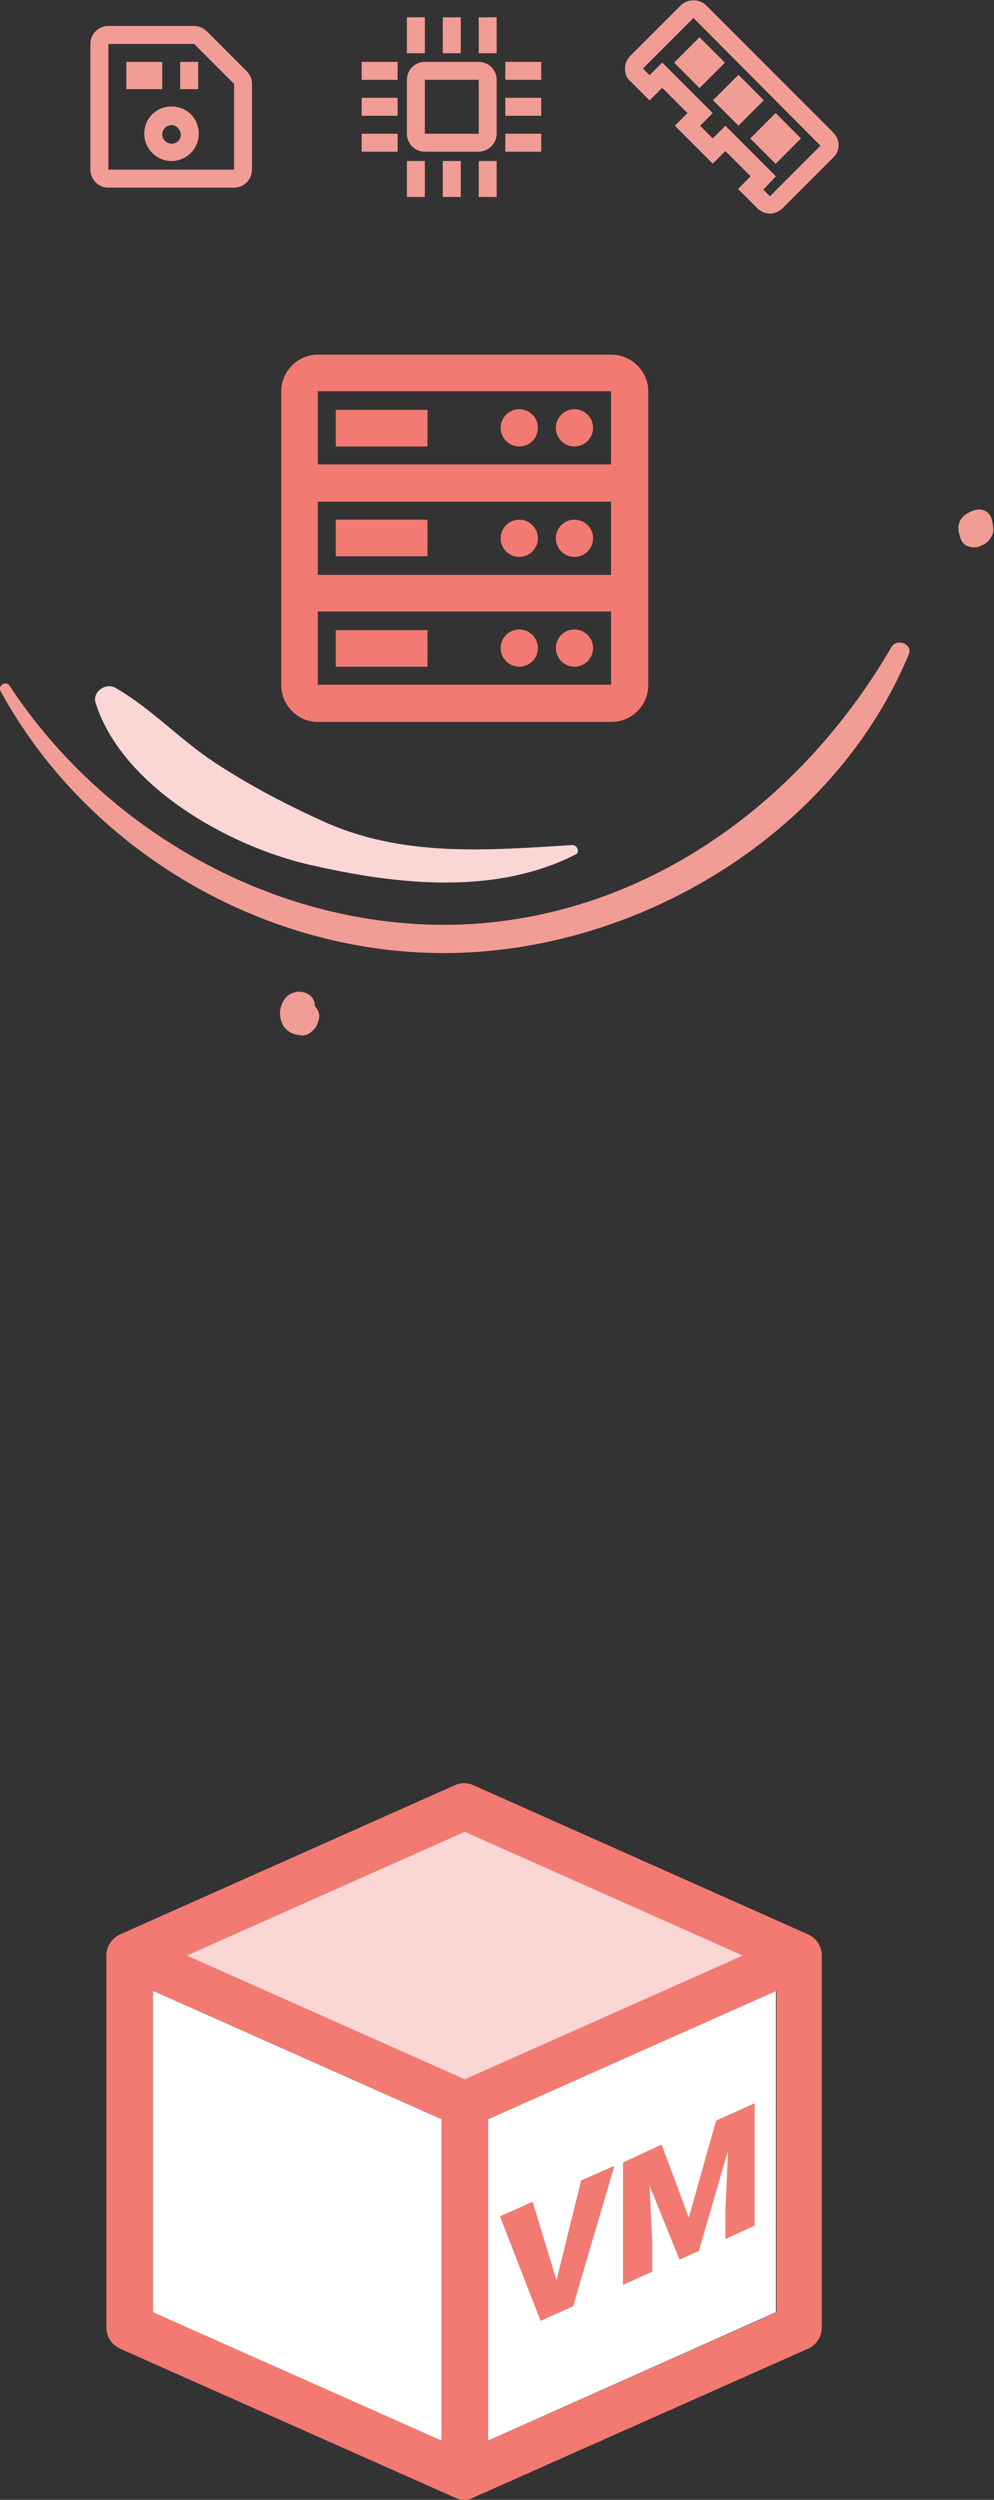 <?xml version="1.0" encoding="UTF-8"?>
<svg enable-background="new 0 0 149.5 375.7" version="1.1" viewBox="0 0 149.5 375.7" xml:space="preserve" xmlns="http://www.w3.org/2000/svg">
<rect x="0" y="0" width="149.5" height="375.7" fill="#333333" stroke="none"/>
<polygon points="73.4 318.5 73.4 366.8 116.7 347.5 116.7 299.2" fill="#fff"/>
<polygon points="22.2 292.1 70.5 273.1 117.5 292.1 72.6 316.1" fill="#FAD7D4"/>
<g fill="#F27A72">
	<path d="m91.9 53.3h-44.1c-3 0-5.5 2.5-5.5 5.5v44.2c0 3 2.5 5.5 5.5 5.5h44.2c3 0 5.5-2.5 5.5-5.5v-44.2c0-3-2.5-5.5-5.6-5.5zm0 5.5v11h-44.1v-11h44.1zm0 16.6v11h-44.1v-11h44.1zm-44.1 27.5v-11h44.1v11h-44.1z"/>
	<rect x="50.5" y="61.6" width="13.8" height="5.5"/>
	<rect x="50.5" y="78.1" width="13.8" height="5.5"/>
	<rect x="50.5" y="94.7" width="13.8" height="5.5"/>
	<circle cx="78.1" cy="64.3" r="2.8"/>
	<circle cx="86.4" cy="64.3" r="2.8"/>
	<circle cx="78.1" cy="80.9" r="2.8"/>
	<circle cx="86.4" cy="80.9" r="2.8"/>
	<circle cx="78.1" cy="97.4" r="2.8"/>
	<circle cx="86.4" cy="97.4" r="2.8"/>
</g>
			<rect x="61.2" y="2.6" width="2.7" height="5.4" fill="#F29C96"/>
			<rect x="66.6" y="2.6" width="2.7" height="5.4" fill="#F29C96"/>
			<rect x="72" y="2.6" width="2.7" height="5.4" fill="#F29C96"/>
			<rect x="61.2" y="24.2" width="2.7" height="5.4" fill="#F29C96"/>
			<rect x="66.6" y="24.2" width="2.7" height="5.4" fill="#F29C96"/>
			<rect x="72" y="24.2" width="2.7" height="5.4" fill="#F29C96"/>
			<rect x="76" y="9.3" width="5.4" height="2.7" fill="#F29C96"/>
			<rect x="76" y="14.7" width="5.4" height="2.7" fill="#F29C96"/>
			<rect x="76" y="20.1" width="5.4" height="2.7" fill="#F29C96"/>
			<rect x="54.4" y="9.3" width="5.4" height="2.7" fill="#F29C96"/>
			<rect x="54.4" y="14.7" width="5.4" height="2.7" fill="#F29C96"/>
			<rect x="54.4" y="20.1" width="5.4" height="2.7" fill="#F29C96"/>
			<path d="m72 22.8h-8.1c-1.5 0-2.7-1.2-2.7-2.7v-8.1c0-1.5 1.2-2.7 2.7-2.7h8.1c1.5 0 2.7 1.2 2.7 2.7v8.1c0 1.5-1.3 2.7-2.7 2.7zm-8.1-10.8v8.1h8.1v-8.1h-8.1z" fill="#F29C96"/>
			<path d="m35.2 28.2h-18.9c-1.5 0-2.7-1.2-2.7-2.7v-18.9c0-1.5 1.2-2.7 2.7-2.7h12.9c0.7 0 1.4 0.3 1.9 0.8l6 6c0.5 0.5 0.8 1.2 0.8 1.9v12.9c0 1.5-1.2 2.7-2.7 2.7zm-18.9-21.6v18.9h18.9v-12.9l-6-6h-12.9z" fill="#F29C96"/>
			<path d="m25.8 24.2c-2.2 0-4.1-1.8-4.1-4.1s1.8-4.1 4.1-4.1 4.1 1.8 4.1 4.1-1.9 4.1-4.1 4.1zm0-5.4c-0.7 0-1.4 0.6-1.4 1.4 0 0.7 0.6 1.4 1.4 1.4s1.4-0.6 1.4-1.4c-0.1-0.8-0.7-1.4-1.4-1.4z" fill="#F29C96"/>
		<g fill="#F29C96">
			<rect x="27.1" y="9.3" width="2.7" height="4.1"/>
			<rect x="19" y="9.3" width="5.4" height="4.1"/>
		</g>
			<path d="m115.8 32.1c-0.7 0-1.4-0.3-1.9-0.8l-2.9-2.9 1.9-1.9-3.8-3.8-1.9 1.9-5.7-5.7 1.9-1.9-3.8-3.8-1.9 1.9-2.9-2.9c-0.6-0.5-0.8-1.2-0.8-1.9s0.3-1.4 0.8-1.9l7.6-7.6c1-1 2.8-1 3.8 0l19.1 19.1c1.1 1.1 1.1 2.8 0 3.8l-7.6 7.6c-0.5 0.5-1.2 0.8-1.9 0.8zm-1-3.6l1 1 7.6-7.6-19.1-19.2-7.6 7.6 1 1 1.9-1.9 7.6 7.6-1.9 1.9 1.9 1.9 1.9-1.9 7.6 7.6-1.9 2z" fill="#F29C96"/>
				<rect transform="matrix(.707 -.707 .707 .707 24.19 77.145)" x="102.5" y="6.7" width="5.4" height="5.4" fill="#F29C96"/>
				<rect transform="matrix(.708 -.707 .707 .708 21.798 82.85)" x="108.3" y="12.4" width="5.4" height="5.4" fill="#F29C96"/>
				<rect transform="matrix(.707 -.707 .707 .707 19.445 88.608)" x="114" y="18.1" width="5.4" height="5.4" fill="#F29C96"/>
<g fill="#F27A72">
		<path d="m83.7 342.7l3.7-15 5-2.2-6.2 21.1-4.9 2.2-6.1-15.7 4.9-2.2 3.6 11.8z"/>
		<path d="m99.5 322.3l4.1 11 4.1-14.6 5.8-2.6v18.4l-4.4 2v-4.3l0.4-9-4.4 15.1-2.9 1.3-4.5-11.1 0.4 8.6v4.3l-4.4 2v-18.4l5.8-2.7z"/>
	<path d="m69.9 375.7c-0.5 0-1-0.1-1.4-0.3l-50.4-22.4c-1.3-0.6-2.1-1.8-2.1-3.2v-55.9c0-1.4 0.8-2.6 2.1-3.2l50.3-22.4c0.4-0.2 0.9-0.3 1.4-0.3s1 0.1 1.4 0.3l50.3 22.4c1.3 0.6 2.1 1.8 2.1 3.2v55.9c0 1.4-0.8 2.6-2.1 3.2l-50.4 22.4c-0.3 0.2-0.8 0.3-1.2 0.3zm3.5-57.2v48.3l43.4-19.3v-48.3l-43.4 19.3zm-50.4 29l43.4 19.3v-48.3l-43.4-19.3v48.3zm5.1-53.6l41.8 18.6 41.8-18.6-41.8-18.6-41.8 18.6z"/>
</g>
	<path d="m0.1 103.9c13.8 25.2 42.3 41 71.1 39.2 27.5-1.7 54.8-19 65.5-44.8 0.6-1.5-1.8-2.4-2.6-1.1-13.4 23.1-36.4 40.2-63.7 41.7-27.3 1.4-54.1-13.2-69-35.9-0.5-0.7-1.8 0-1.3 0.9z" fill="#F29C96"/>
	<path d="m148 81.6l0.1-0.1c-0.3 0.2-0.6 0.4-1 0.6 0.1 0 0.2-0.1 0.4-0.1 1-0.2 2-1.5 1.9-2.5s-0.2-2.2-1.2-2.7-1.9-0.1-2.8 0.4c-1.3 0.8-1.6 2.3-0.9 3.6 0 0.1 0.1 0.2 0.1 0.3-0.1-0.6-0.1-1.1-0.2-1.7v0.2c-0.2 0.9 0.1 2 1 2.4 0.8 0.4 2 0.4 2.6-0.4z" fill="#F29C96"/>
	<path d="m46.8 150.8c-0.3-0.1 0.3 0.3 0.3 0.3s0.5 0.6 0.3 0.3c-0.1-0.2-0.3-0.4-0.4-0.6 0.1 0.1 0.2 0.3 0.3 0.4-0.2-0.3 0.2 0.6 0.1 0.3-0.1-0.4 0 0.7 0 0.2s-0.1-1.1-0.4-1.5c0.1 0.6 0.1 1.1 0.2 1.7-0.1 0.2-0.2 0.5-0.4 0.6 1-1.1 0.6-2.8-0.9-3.3-0.2-0.1-1.1-0.2-0.6-0.1h-0.1c-0.2-0.1-0.4-0.1-0.7 0-0.5 0.1-1 0.3-1.4 0.7-0.6 0.6-0.9 1.5-1 2.3 0 0.8 0.2 1.6 0.6 2.2 0.7 0.9 1.5 1.2 2.6 1.3 0.6 0.1 1.2-0.2 1.6-0.6 0.4-0.3 0.8-0.8 0.9-1.4 0.5-0.9 0.1-2.2-1-2.8z" fill="#F29C96"/>
<path d="m86.1 127c-12.9 0.8-25.7 1.9-37.8-3.7-5.5-2.5-11-5.4-16-8.7-5.2-3.4-9.5-8.1-14.9-11.2-1.5-0.9-3.6 0.6-3 2.3 4 12.5 19.9 21.4 31.9 24.2 12.9 3 28 4.8 40.3-1.5 0.6-0.2 0.3-1.4-0.5-1.4z" fill="#FAD7D4"/>
<polygon points="23 347.5 66.4 366.8 66.4 318.5 23 299.2" fill="#fff"/>
</svg>
